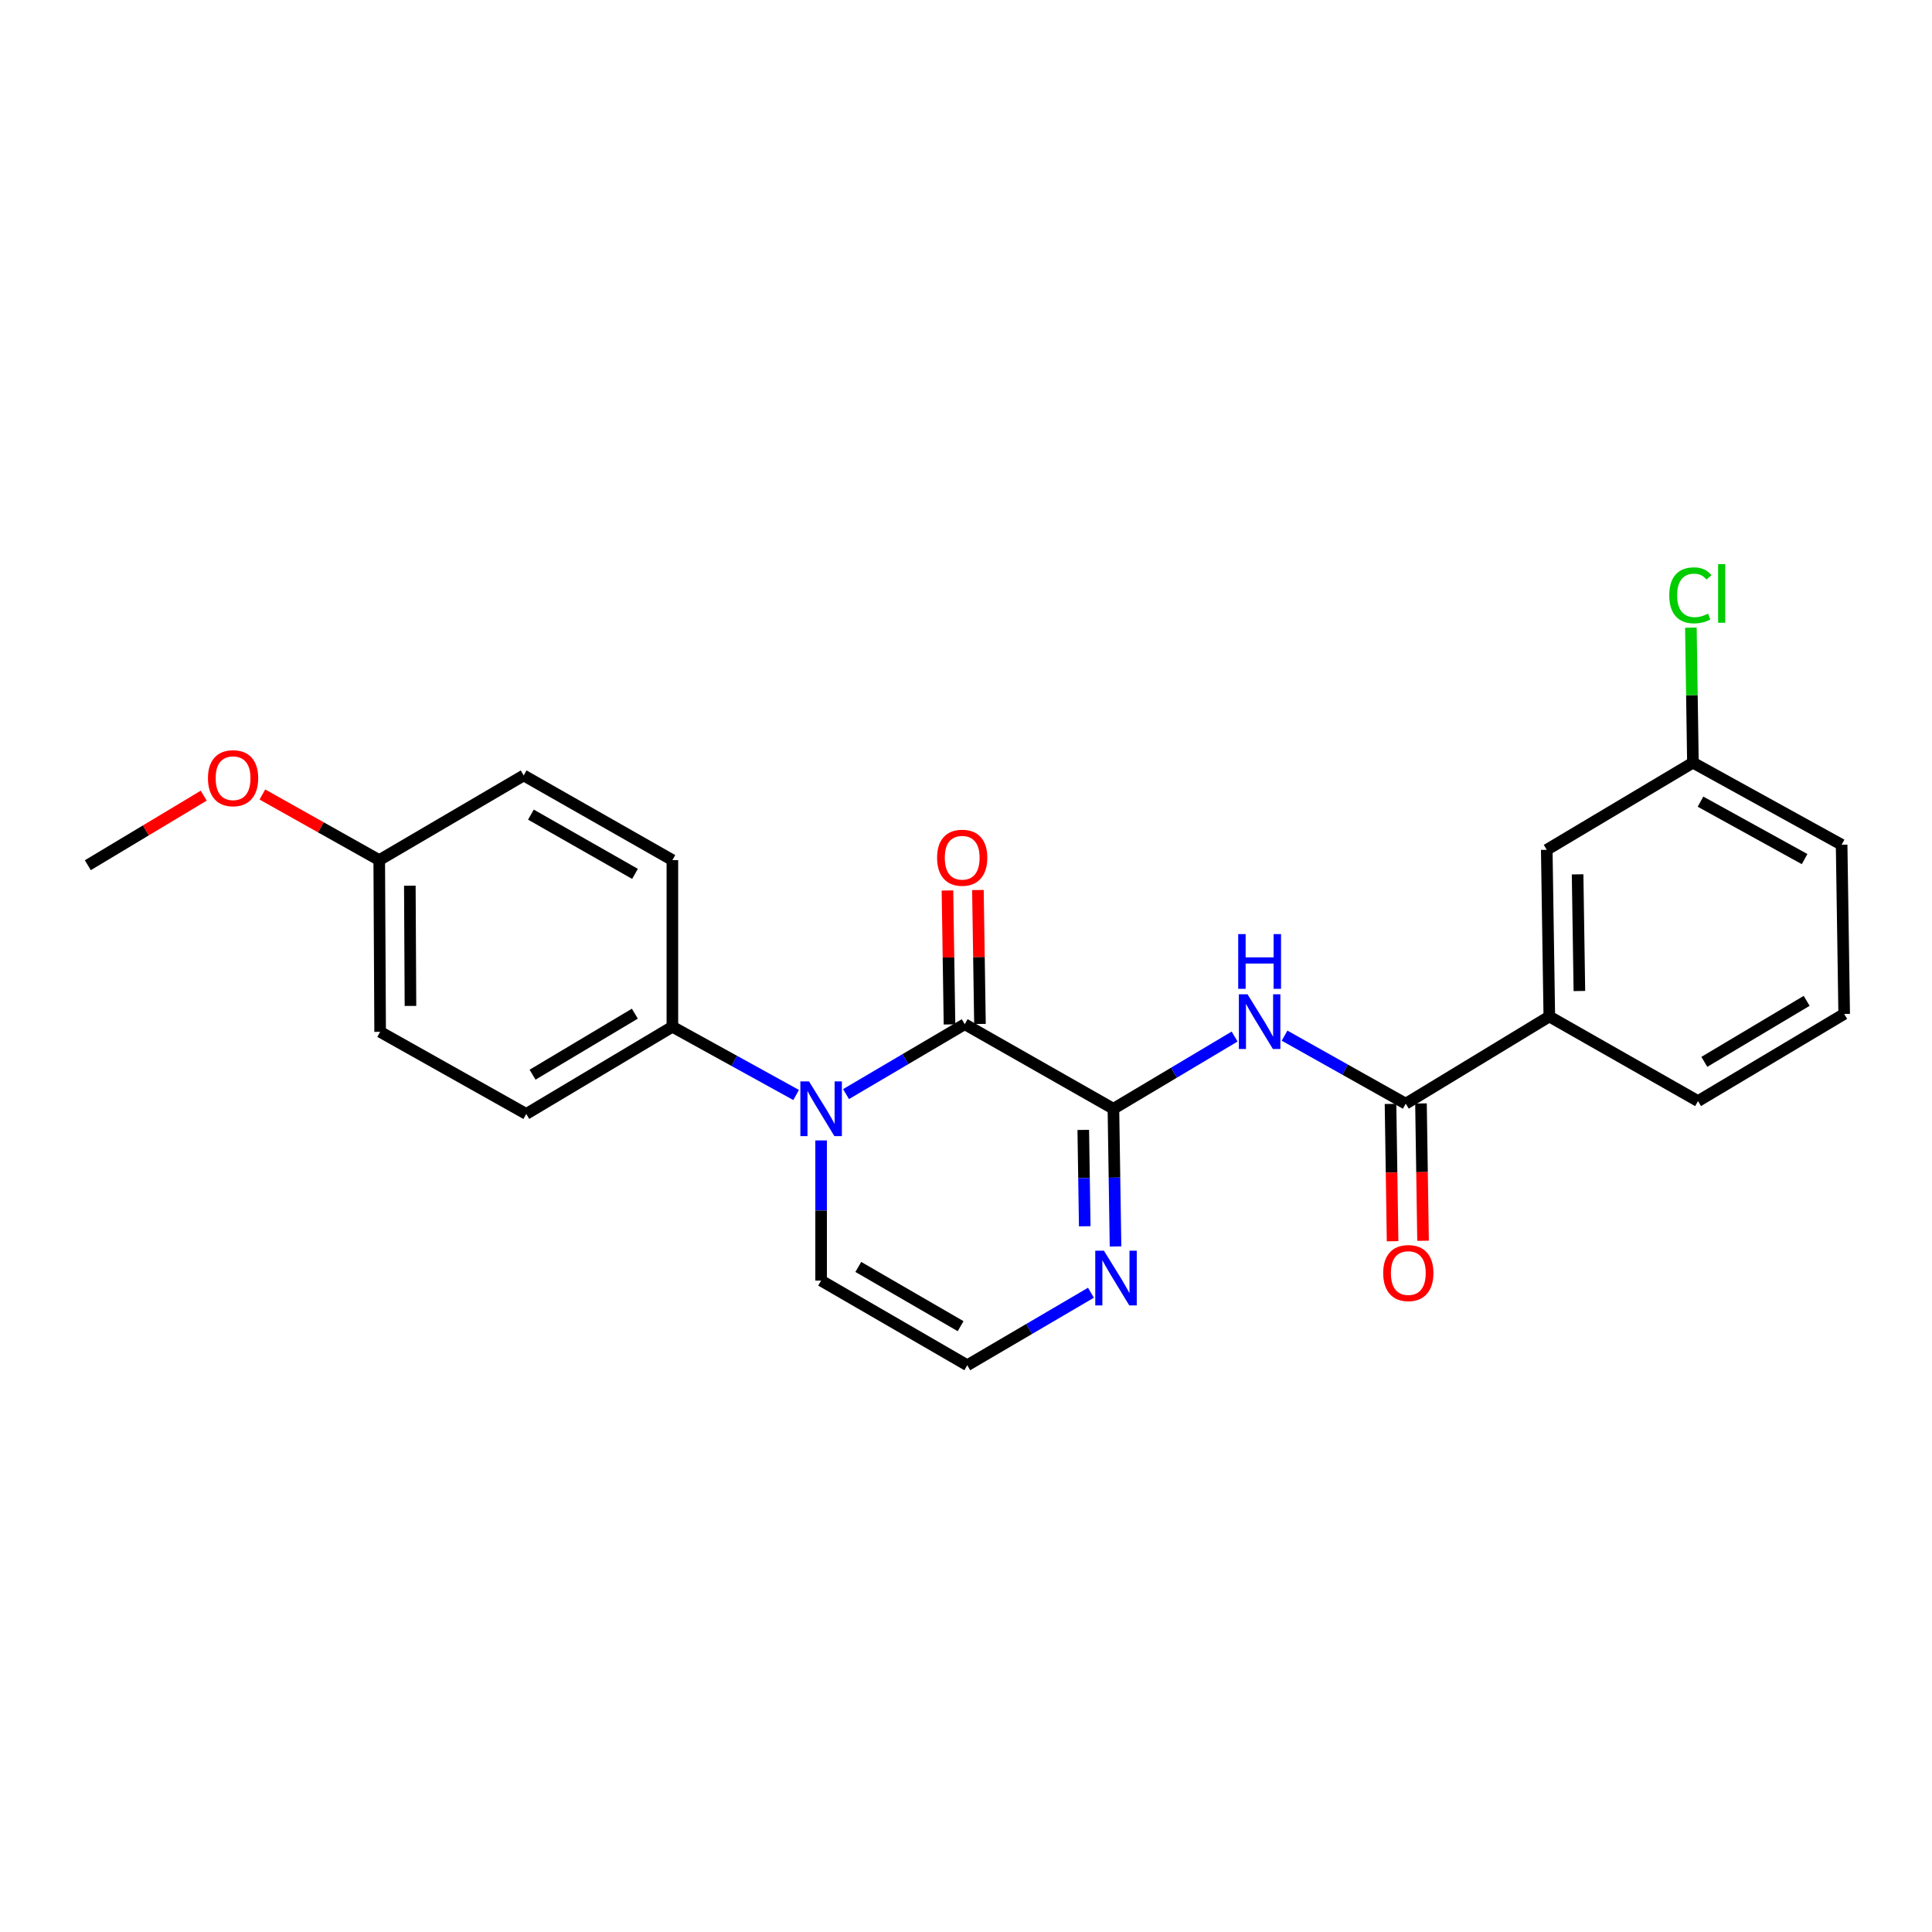<?xml version='1.0' encoding='iso-8859-1'?>
<svg version='1.1' baseProfile='full'
              xmlns='http://www.w3.org/2000/svg'
                      xmlns:rdkit='http://www.rdkit.org/xml'
                      xmlns:xlink='http://www.w3.org/1999/xlink'
                  xml:space='preserve'
width='1000px' height='1000px' viewBox='0 0 1000 1000'>
<!-- END OF HEADER -->
<rect style='opacity:1.0;fill:#FFFFFF;stroke:none' width='1000' height='1000' x='0' y='0'> </rect>
<path class='bond-0' d='M 499.343,530.124 L 576.304,573.9' style='fill:none;fill-rule:evenodd;stroke:#000000;stroke-width:6px;stroke-linecap:butt;stroke-linejoin:miter;stroke-opacity:1' />
<path class='bond-1' d='M 499.343,530.124 L 468.625,548.214' style='fill:none;fill-rule:evenodd;stroke:#000000;stroke-width:6px;stroke-linecap:butt;stroke-linejoin:miter;stroke-opacity:1' />
<path class='bond-1' d='M 468.625,548.214 L 437.907,566.305' style='fill:none;fill-rule:evenodd;stroke:#0000FF;stroke-width:6px;stroke-linecap:butt;stroke-linejoin:miter;stroke-opacity:1' />
<path class='bond-9' d='M 507.226,530.004 L 506.698,495.339' style='fill:none;fill-rule:evenodd;stroke:#000000;stroke-width:6px;stroke-linecap:butt;stroke-linejoin:miter;stroke-opacity:1' />
<path class='bond-9' d='M 506.698,495.339 L 506.17,460.674' style='fill:none;fill-rule:evenodd;stroke:#FF0000;stroke-width:6px;stroke-linecap:butt;stroke-linejoin:miter;stroke-opacity:1' />
<path class='bond-9' d='M 491.459,530.244 L 490.931,495.579' style='fill:none;fill-rule:evenodd;stroke:#000000;stroke-width:6px;stroke-linecap:butt;stroke-linejoin:miter;stroke-opacity:1' />
<path class='bond-9' d='M 490.931,495.579 L 490.403,460.914' style='fill:none;fill-rule:evenodd;stroke:#FF0000;stroke-width:6px;stroke-linecap:butt;stroke-linejoin:miter;stroke-opacity:1' />
<path class='bond-2' d='M 576.304,573.9 L 607.669,555.207' style='fill:none;fill-rule:evenodd;stroke:#000000;stroke-width:6px;stroke-linecap:butt;stroke-linejoin:miter;stroke-opacity:1' />
<path class='bond-2' d='M 607.669,555.207 L 639.034,536.514' style='fill:none;fill-rule:evenodd;stroke:#0000FF;stroke-width:6px;stroke-linecap:butt;stroke-linejoin:miter;stroke-opacity:1' />
<path class='bond-4' d='M 576.304,573.9 L 576.849,609.531' style='fill:none;fill-rule:evenodd;stroke:#000000;stroke-width:6px;stroke-linecap:butt;stroke-linejoin:miter;stroke-opacity:1' />
<path class='bond-4' d='M 576.849,609.531 L 577.394,645.163' style='fill:none;fill-rule:evenodd;stroke:#0000FF;stroke-width:6px;stroke-linecap:butt;stroke-linejoin:miter;stroke-opacity:1' />
<path class='bond-4' d='M 560.7,584.831 L 561.082,609.773' style='fill:none;fill-rule:evenodd;stroke:#000000;stroke-width:6px;stroke-linecap:butt;stroke-linejoin:miter;stroke-opacity:1' />
<path class='bond-4' d='M 561.082,609.773 L 561.463,634.715' style='fill:none;fill-rule:evenodd;stroke:#0000FF;stroke-width:6px;stroke-linecap:butt;stroke-linejoin:miter;stroke-opacity:1' />
<path class='bond-5' d='M 412.073,566.766 L 380.048,549.106' style='fill:none;fill-rule:evenodd;stroke:#0000FF;stroke-width:6px;stroke-linecap:butt;stroke-linejoin:miter;stroke-opacity:1' />
<path class='bond-5' d='M 380.048,549.106 L 348.023,531.447' style='fill:none;fill-rule:evenodd;stroke:#000000;stroke-width:6px;stroke-linecap:butt;stroke-linejoin:miter;stroke-opacity:1' />
<path class='bond-7' d='M 425.01,590.283 L 425.01,626.56' style='fill:none;fill-rule:evenodd;stroke:#0000FF;stroke-width:6px;stroke-linecap:butt;stroke-linejoin:miter;stroke-opacity:1' />
<path class='bond-7' d='M 425.01,626.56 L 425.01,662.836' style='fill:none;fill-rule:evenodd;stroke:#000000;stroke-width:6px;stroke-linecap:butt;stroke-linejoin:miter;stroke-opacity:1' />
<path class='bond-3' d='M 664.885,536.048 L 696.25,553.655' style='fill:none;fill-rule:evenodd;stroke:#0000FF;stroke-width:6px;stroke-linecap:butt;stroke-linejoin:miter;stroke-opacity:1' />
<path class='bond-3' d='M 696.25,553.655 L 727.614,571.263' style='fill:none;fill-rule:evenodd;stroke:#000000;stroke-width:6px;stroke-linecap:butt;stroke-linejoin:miter;stroke-opacity:1' />
<path class='bond-6' d='M 727.614,571.263 L 801.921,526.129' style='fill:none;fill-rule:evenodd;stroke:#000000;stroke-width:6px;stroke-linecap:butt;stroke-linejoin:miter;stroke-opacity:1' />
<path class='bond-10' d='M 719.731,571.382 L 720.268,606.921' style='fill:none;fill-rule:evenodd;stroke:#000000;stroke-width:6px;stroke-linecap:butt;stroke-linejoin:miter;stroke-opacity:1' />
<path class='bond-10' d='M 720.268,606.921 L 720.804,642.459' style='fill:none;fill-rule:evenodd;stroke:#FF0000;stroke-width:6px;stroke-linecap:butt;stroke-linejoin:miter;stroke-opacity:1' />
<path class='bond-10' d='M 735.498,571.144 L 736.035,606.683' style='fill:none;fill-rule:evenodd;stroke:#000000;stroke-width:6px;stroke-linecap:butt;stroke-linejoin:miter;stroke-opacity:1' />
<path class='bond-10' d='M 736.035,606.683 L 736.571,642.221' style='fill:none;fill-rule:evenodd;stroke:#FF0000;stroke-width:6px;stroke-linecap:butt;stroke-linejoin:miter;stroke-opacity:1' />
<path class='bond-24' d='M 564.673,669.118 L 532.665,687.883' style='fill:none;fill-rule:evenodd;stroke:#0000FF;stroke-width:6px;stroke-linecap:butt;stroke-linejoin:miter;stroke-opacity:1' />
<path class='bond-24' d='M 532.665,687.883 L 500.657,706.647' style='fill:none;fill-rule:evenodd;stroke:#000000;stroke-width:6px;stroke-linecap:butt;stroke-linejoin:miter;stroke-opacity:1' />
<path class='bond-12' d='M 348.023,531.447 L 272.386,576.572' style='fill:none;fill-rule:evenodd;stroke:#000000;stroke-width:6px;stroke-linecap:butt;stroke-linejoin:miter;stroke-opacity:1' />
<path class='bond-12' d='M 328.599,524.674 L 275.652,556.261' style='fill:none;fill-rule:evenodd;stroke:#000000;stroke-width:6px;stroke-linecap:butt;stroke-linejoin:miter;stroke-opacity:1' />
<path class='bond-13' d='M 348.023,531.447 L 348.023,445.191' style='fill:none;fill-rule:evenodd;stroke:#000000;stroke-width:6px;stroke-linecap:butt;stroke-linejoin:miter;stroke-opacity:1' />
<path class='bond-11' d='M 801.921,526.129 L 800.598,439.865' style='fill:none;fill-rule:evenodd;stroke:#000000;stroke-width:6px;stroke-linecap:butt;stroke-linejoin:miter;stroke-opacity:1' />
<path class='bond-11' d='M 817.489,512.948 L 816.563,452.563' style='fill:none;fill-rule:evenodd;stroke:#000000;stroke-width:6px;stroke-linecap:butt;stroke-linejoin:miter;stroke-opacity:1' />
<path class='bond-20' d='M 801.921,526.129 L 878.89,569.923' style='fill:none;fill-rule:evenodd;stroke:#000000;stroke-width:6px;stroke-linecap:butt;stroke-linejoin:miter;stroke-opacity:1' />
<path class='bond-8' d='M 425.01,662.836 L 500.657,706.647' style='fill:none;fill-rule:evenodd;stroke:#000000;stroke-width:6px;stroke-linecap:butt;stroke-linejoin:miter;stroke-opacity:1' />
<path class='bond-8' d='M 444.26,655.762 L 497.213,686.43' style='fill:none;fill-rule:evenodd;stroke:#000000;stroke-width:6px;stroke-linecap:butt;stroke-linejoin:miter;stroke-opacity:1' />
<path class='bond-14' d='M 800.598,439.865 L 876.253,394.757' style='fill:none;fill-rule:evenodd;stroke:#000000;stroke-width:6px;stroke-linecap:butt;stroke-linejoin:miter;stroke-opacity:1' />
<path class='bond-16' d='M 272.386,576.572 L 196.757,534.084' style='fill:none;fill-rule:evenodd;stroke:#000000;stroke-width:6px;stroke-linecap:butt;stroke-linejoin:miter;stroke-opacity:1' />
<path class='bond-17' d='M 348.023,445.191 L 271.063,401.371' style='fill:none;fill-rule:evenodd;stroke:#000000;stroke-width:6px;stroke-linecap:butt;stroke-linejoin:miter;stroke-opacity:1' />
<path class='bond-17' d='M 328.677,452.322 L 274.805,421.648' style='fill:none;fill-rule:evenodd;stroke:#000000;stroke-width:6px;stroke-linecap:butt;stroke-linejoin:miter;stroke-opacity:1' />
<path class='bond-18' d='M 876.253,394.757 L 875.726,359.82' style='fill:none;fill-rule:evenodd;stroke:#000000;stroke-width:6px;stroke-linecap:butt;stroke-linejoin:miter;stroke-opacity:1' />
<path class='bond-18' d='M 875.726,359.82 L 875.198,324.883' style='fill:none;fill-rule:evenodd;stroke:#00CC00;stroke-width:6px;stroke-linecap:butt;stroke-linejoin:miter;stroke-opacity:1' />
<path class='bond-26' d='M 876.253,394.757 L 953.223,437.228' style='fill:none;fill-rule:evenodd;stroke:#000000;stroke-width:6px;stroke-linecap:butt;stroke-linejoin:miter;stroke-opacity:1' />
<path class='bond-26' d='M 880.18,414.934 L 934.059,444.664' style='fill:none;fill-rule:evenodd;stroke:#000000;stroke-width:6px;stroke-linecap:butt;stroke-linejoin:miter;stroke-opacity:1' />
<path class='bond-15' d='M 196.292,445.191 L 271.063,401.371' style='fill:none;fill-rule:evenodd;stroke:#000000;stroke-width:6px;stroke-linecap:butt;stroke-linejoin:miter;stroke-opacity:1' />
<path class='bond-19' d='M 196.292,445.191 L 166.049,428.21' style='fill:none;fill-rule:evenodd;stroke:#000000;stroke-width:6px;stroke-linecap:butt;stroke-linejoin:miter;stroke-opacity:1' />
<path class='bond-19' d='M 166.049,428.21 L 135.806,411.229' style='fill:none;fill-rule:evenodd;stroke:#FF0000;stroke-width:6px;stroke-linecap:butt;stroke-linejoin:miter;stroke-opacity:1' />
<path class='bond-25' d='M 196.292,445.191 L 196.757,534.084' style='fill:none;fill-rule:evenodd;stroke:#000000;stroke-width:6px;stroke-linecap:butt;stroke-linejoin:miter;stroke-opacity:1' />
<path class='bond-25' d='M 212.13,458.443 L 212.456,520.667' style='fill:none;fill-rule:evenodd;stroke:#000000;stroke-width:6px;stroke-linecap:butt;stroke-linejoin:miter;stroke-opacity:1' />
<path class='bond-23' d='M 105.445,411.83 L 75.45,429.834' style='fill:none;fill-rule:evenodd;stroke:#FF0000;stroke-width:6px;stroke-linecap:butt;stroke-linejoin:miter;stroke-opacity:1' />
<path class='bond-23' d='M 75.45,429.834 L 45.455,447.837' style='fill:none;fill-rule:evenodd;stroke:#000000;stroke-width:6px;stroke-linecap:butt;stroke-linejoin:miter;stroke-opacity:1' />
<path class='bond-21' d='M 878.89,569.923 L 954.545,524.815' style='fill:none;fill-rule:evenodd;stroke:#000000;stroke-width:6px;stroke-linecap:butt;stroke-linejoin:miter;stroke-opacity:1' />
<path class='bond-21' d='M 882.163,549.612 L 935.122,518.037' style='fill:none;fill-rule:evenodd;stroke:#000000;stroke-width:6px;stroke-linecap:butt;stroke-linejoin:miter;stroke-opacity:1' />
<path class='bond-22' d='M 954.545,524.815 L 953.223,437.228' style='fill:none;fill-rule:evenodd;stroke:#000000;stroke-width:6px;stroke-linecap:butt;stroke-linejoin:miter;stroke-opacity:1' />
<path  class='atom-2' d='M 418.75 559.74
L 428.03 574.74
Q 428.95 576.22, 430.43 578.9
Q 431.91 581.58, 431.99 581.74
L 431.99 559.74
L 435.75 559.74
L 435.75 588.06
L 431.87 588.06
L 421.91 571.66
Q 420.75 569.74, 419.51 567.54
Q 418.31 565.34, 417.95 564.66
L 417.95 588.06
L 414.27 588.06
L 414.27 559.74
L 418.75 559.74
' fill='#0000FF'/>
<path  class='atom-3' d='M 645.717 514.641
L 654.997 529.641
Q 655.917 531.121, 657.397 533.801
Q 658.877 536.481, 658.957 536.641
L 658.957 514.641
L 662.717 514.641
L 662.717 542.961
L 658.837 542.961
L 648.877 526.561
Q 647.717 524.641, 646.477 522.441
Q 645.277 520.241, 644.917 519.561
L 644.917 542.961
L 641.237 542.961
L 641.237 514.641
L 645.717 514.641
' fill='#0000FF'/>
<path  class='atom-3' d='M 640.897 483.489
L 644.737 483.489
L 644.737 495.529
L 659.217 495.529
L 659.217 483.489
L 663.057 483.489
L 663.057 511.809
L 659.217 511.809
L 659.217 498.729
L 644.737 498.729
L 644.737 511.809
L 640.897 511.809
L 640.897 483.489
' fill='#0000FF'/>
<path  class='atom-5' d='M 571.384 647.353
L 580.664 662.353
Q 581.584 663.833, 583.064 666.513
Q 584.544 669.193, 584.624 669.353
L 584.624 647.353
L 588.384 647.353
L 588.384 675.673
L 584.504 675.673
L 574.544 659.273
Q 573.384 657.353, 572.144 655.153
Q 570.944 652.953, 570.584 652.273
L 570.584 675.673
L 566.904 675.673
L 566.904 647.353
L 571.384 647.353
' fill='#0000FF'/>
<path  class='atom-10' d='M 485.029 443.957
Q 485.029 437.157, 488.389 433.357
Q 491.749 429.557, 498.029 429.557
Q 504.309 429.557, 507.669 433.357
Q 511.029 437.157, 511.029 443.957
Q 511.029 450.837, 507.629 454.757
Q 504.229 458.637, 498.029 458.637
Q 491.789 458.637, 488.389 454.757
Q 485.029 450.877, 485.029 443.957
M 498.029 455.437
Q 502.349 455.437, 504.669 452.557
Q 507.029 449.637, 507.029 443.957
Q 507.029 438.397, 504.669 435.597
Q 502.349 432.757, 498.029 432.757
Q 493.709 432.757, 491.349 435.557
Q 489.029 438.357, 489.029 443.957
Q 489.029 449.677, 491.349 452.557
Q 493.709 455.437, 498.029 455.437
' fill='#FF0000'/>
<path  class='atom-11' d='M 715.937 658.93
Q 715.937 652.13, 719.297 648.33
Q 722.657 644.53, 728.937 644.53
Q 735.217 644.53, 738.577 648.33
Q 741.937 652.13, 741.937 658.93
Q 741.937 665.81, 738.537 669.73
Q 735.137 673.61, 728.937 673.61
Q 722.697 673.61, 719.297 669.73
Q 715.937 665.85, 715.937 658.93
M 728.937 670.41
Q 733.257 670.41, 735.577 667.53
Q 737.937 664.61, 737.937 658.93
Q 737.937 653.37, 735.577 650.57
Q 733.257 647.73, 728.937 647.73
Q 724.617 647.73, 722.257 650.53
Q 719.937 653.33, 719.937 658.93
Q 719.937 664.65, 722.257 667.53
Q 724.617 670.41, 728.937 670.41
' fill='#FF0000'/>
<path  class='atom-19' d='M 864.01 308.133
Q 864.01 301.093, 867.29 297.413
Q 870.61 293.693, 876.89 293.693
Q 882.73 293.693, 885.85 297.813
L 883.21 299.973
Q 880.93 296.973, 876.89 296.973
Q 872.61 296.973, 870.33 299.853
Q 868.09 302.693, 868.09 308.133
Q 868.09 313.733, 870.41 316.613
Q 872.77 319.493, 877.33 319.493
Q 880.45 319.493, 884.09 317.613
L 885.21 320.613
Q 883.73 321.573, 881.49 322.133
Q 879.25 322.693, 876.77 322.693
Q 870.61 322.693, 867.29 318.933
Q 864.01 315.173, 864.01 308.133
' fill='#00CC00'/>
<path  class='atom-19' d='M 889.29 291.973
L 892.97 291.973
L 892.97 322.333
L 889.29 322.333
L 889.29 291.973
' fill='#00CC00'/>
<path  class='atom-20' d='M 107.637 402.792
Q 107.637 395.992, 110.997 392.192
Q 114.357 388.392, 120.637 388.392
Q 126.917 388.392, 130.277 392.192
Q 133.637 395.992, 133.637 402.792
Q 133.637 409.672, 130.237 413.592
Q 126.837 417.472, 120.637 417.472
Q 114.397 417.472, 110.997 413.592
Q 107.637 409.712, 107.637 402.792
M 120.637 414.272
Q 124.957 414.272, 127.277 411.392
Q 129.637 408.472, 129.637 402.792
Q 129.637 397.232, 127.277 394.432
Q 124.957 391.592, 120.637 391.592
Q 116.317 391.592, 113.957 394.392
Q 111.637 397.192, 111.637 402.792
Q 111.637 408.512, 113.957 411.392
Q 116.317 414.272, 120.637 414.272
' fill='#FF0000'/>
</svg>
